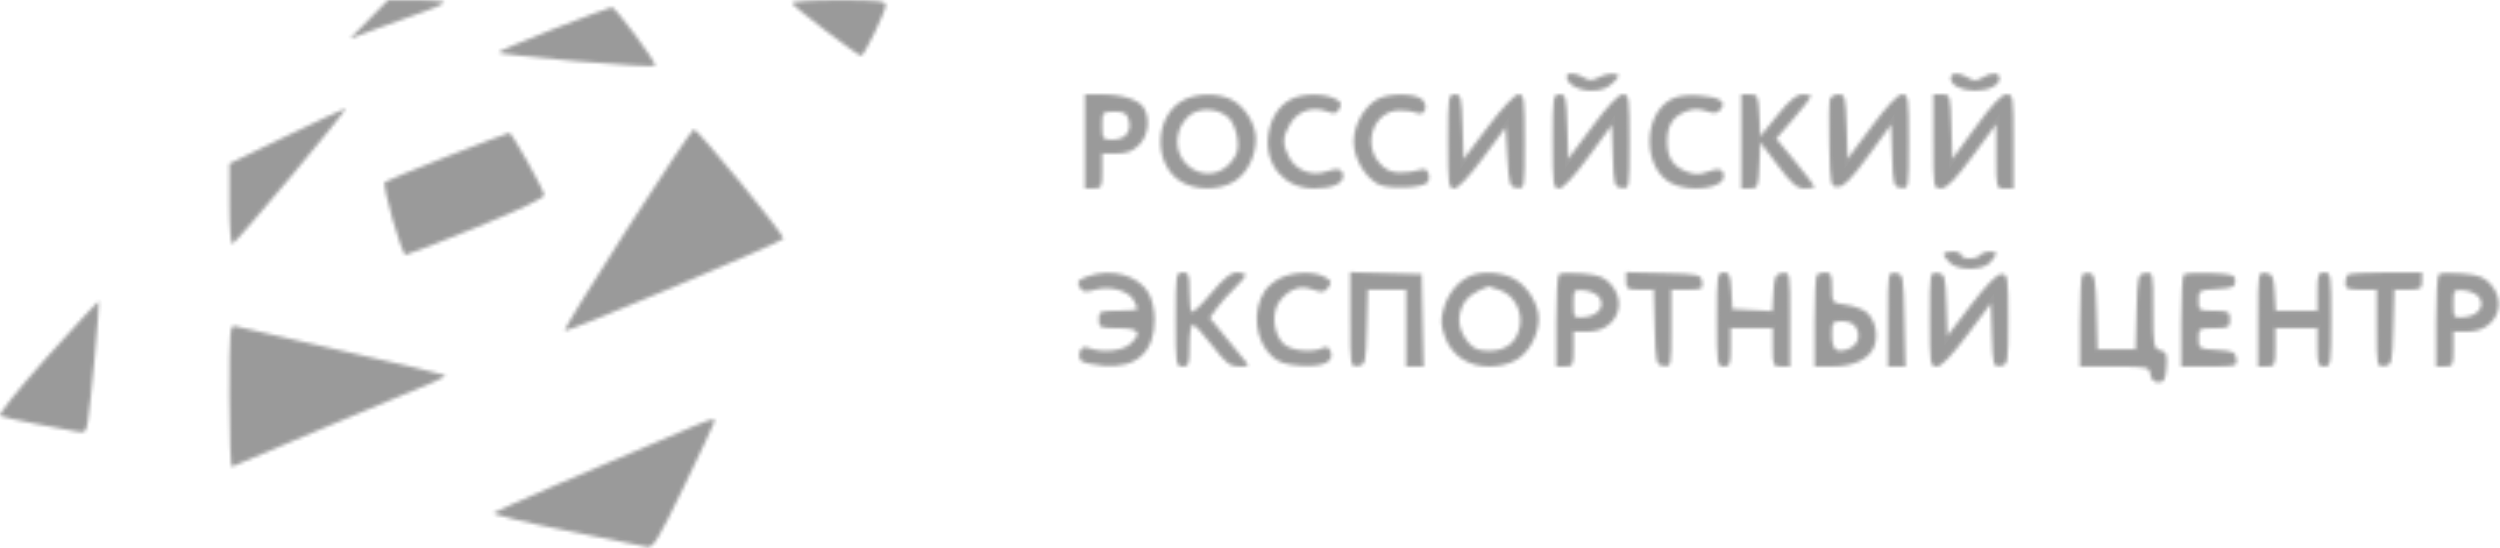 <?xml version="1.0" encoding="UTF-8"?> <svg xmlns="http://www.w3.org/2000/svg" width="716" height="157" viewBox="0 0 716 157" fill="none"> <mask id="path-1-inside-1_35_86" fill="white"> <path fill-rule="evenodd" clip-rule="evenodd" d="M105.653 5.555L100.187 11.111L108.687 7.949C113.362 6.209 119.212 4.1 121.687 3.26C124.162 2.421 126.615 1.344 127.137 0.867C127.68 0.371 124.456 0 119.603 0H111.119L105.653 5.555ZM226.854 0.95C227.217 1.985 245.647 16 246.646 16C247.513 16 253.687 3.269 253.687 1.481C253.687 0.246 251.434 0 240.104 0C231.954 0 226.654 0.38 226.854 0.95ZM158.44 8.318C149.78 11.718 142.692 14.748 142.69 15.051C142.689 15.354 152.812 16.485 165.187 17.565C177.562 18.645 187.687 19.203 187.687 18.804C187.687 17.377 176.233 2.001 175.22 2.068C174.652 2.105 167.101 4.918 158.44 8.318ZM448.687 21.929C448.687 24.062 452.053 26 455.758 26C458.493 26 460.367 25.32 461.926 23.761C464.023 21.664 464.046 21.5 462.294 21.163C461.266 20.965 459.331 21.388 457.994 22.103C456.084 23.126 455.152 23.147 453.639 22.202C451.35 20.773 448.687 20.626 448.687 21.929ZM558.687 22.465C558.687 24.415 561.826 26 565.687 26C569.548 26 572.687 24.415 572.687 22.465C572.687 20.674 570.349 20.57 567.673 22.241C566.092 23.228 565.282 23.228 563.701 22.241C561.025 20.57 558.687 20.674 558.687 22.465ZM310.687 40.5V54H313.187C315.52 54 315.687 53.667 315.687 49V44H319.732C322.694 44 324.435 43.343 326.232 41.545C328.83 38.948 329.476 34.344 327.708 31.039C326.415 28.622 321.527 27 315.538 27H310.687V40.5ZM339.136 28.551C330.583 32.772 330.001 46.941 338.173 51.991C342.431 54.623 349.165 54.616 353.497 51.974C357.175 49.732 359.689 44.777 359.683 39.782C359.678 35.551 356.585 30.516 352.781 28.549C349.006 26.597 343.094 26.598 339.136 28.551ZM369.58 28.497C366.115 30.381 363.846 34.013 363.222 38.68C362.073 47.257 367.874 54 376.401 54C381.381 54 384.687 52.613 384.687 50.524C384.687 48.347 383.204 47.924 379.771 49.121C375.665 50.552 371.129 48.755 369.14 44.909C367.21 41.176 367.312 39.127 369.618 35.345C371.809 31.752 375.948 30.388 379.995 31.927C382.186 32.76 382.822 32.617 383.628 31.11C384.417 29.637 384.121 29.063 382.099 28.142C378.713 26.599 372.761 26.768 369.58 28.497ZM394.717 28.279C390.826 30.248 387.687 35.705 387.687 40.5C387.687 45.272 390.797 50.704 394.717 52.778C397.477 54.238 407.156 53.931 408.755 52.332C409.304 51.783 409.46 50.571 409.101 49.637C408.625 48.397 407.876 48.146 406.319 48.703C405.146 49.122 402.654 49.436 400.78 49.401C398.362 49.355 396.694 48.547 395.03 46.613C390.114 40.897 393.647 31.693 400.78 31.636C402.654 31.621 404.916 31.947 405.808 32.362C408.213 33.479 409.295 29.918 407.05 28.276C404.828 26.651 397.931 26.653 394.717 28.279ZM414.687 40.5C414.687 52.817 414.844 54 416.481 54C417.577 54 420.79 50.601 424.731 45.273L431.187 36.546L431.687 45.023C432.15 52.876 432.353 53.524 434.437 53.82C436.675 54.137 436.687 54.07 436.687 40.57C436.687 28.254 436.523 27 434.917 27C433.854 27 430.358 30.696 426.167 36.25L419.187 45.5L418.899 36.25C418.638 27.823 418.437 27 416.649 27C414.796 27 414.687 27.753 414.687 40.5ZM444.687 40.5C444.687 52.88 444.838 54 446.504 54C447.637 54 450.819 50.591 454.964 44.935L461.607 35.87L461.897 44.685C462.169 52.963 462.324 53.519 464.437 53.82C466.675 54.137 466.687 54.07 466.687 40.57C466.687 27.906 466.56 27 464.788 27C463.555 27 460.482 30.234 456.038 36.207L449.187 45.414L448.899 36.207C448.638 27.823 448.437 27 446.649 27C444.796 27 444.687 27.753 444.687 40.5ZM478.45 28.508C470.346 33.075 470.476 48.254 478.654 52.483C484.002 55.249 493.687 53.986 493.687 50.524C493.687 48.354 492.262 47.957 488.957 49.204C486.619 50.087 485.218 50.049 482.772 49.035C479.043 47.491 477.487 44.978 477.487 40.5C477.487 36.071 479.037 33.512 482.618 32.029C484.807 31.122 486.434 31.065 488.595 31.818C490.927 32.631 491.826 32.538 492.783 31.384C494.67 29.11 492.514 27.721 486.472 27.318C482.985 27.085 480.256 27.49 478.45 28.508ZM498.687 40.5V54H501.141C503.469 54 503.611 53.66 503.891 47.406L504.187 40.812L509.161 47.406C513.195 52.753 514.66 54 516.911 54C518.438 54 519.687 53.763 519.687 53.473C519.687 53.184 517.227 49.965 514.221 46.32L508.755 39.693L513.721 33.961C516.452 30.808 518.687 27.952 518.687 27.614C518.687 27.276 517.605 27 516.283 27C514.551 27 512.526 28.675 509.033 32.996L504.187 38.992L503.889 32.996C503.61 27.379 503.437 27 501.139 27H498.687V40.5ZM524.122 28.308C523.846 29.028 523.748 34.99 523.904 41.558C524.179 53.169 524.249 53.5 526.423 53.5C528.084 53.5 530.323 51.215 535.132 44.614L541.605 35.728L541.896 44.614C542.169 52.965 542.322 53.519 544.437 53.82C546.675 54.137 546.687 54.07 546.687 40.57C546.687 27.906 546.56 27 544.788 27C543.555 27 540.482 30.234 536.038 36.207L529.187 45.414L528.899 36.207C528.636 27.772 528.445 27 526.618 27C525.521 27 524.398 27.589 524.122 28.308ZM553.687 40.5C553.687 53.844 553.713 54 555.937 53.963C557.596 53.937 559.961 51.523 564.937 44.779L571.687 35.631V44.815C571.687 53.946 571.702 54 574.187 54H576.687V40.5C576.687 27.636 576.592 27 574.673 27C573.288 27 570.558 29.876 565.923 36.219L559.187 45.438L558.899 36.219C558.617 27.167 558.567 27 556.149 27H553.687V40.5ZM81.937 38.99L65.687 46.865V58.516C65.687 64.924 66.087 70.017 66.575 69.833C67.872 69.346 99.935 30.989 98.988 31.058C98.547 31.089 90.875 34.659 81.937 38.99ZM352.009 33.878C353.015 34.883 354.072 37.46 354.358 39.603C354.756 42.592 354.386 44.123 352.77 46.173C346.44 54.202 334.503 47.147 337.753 37.299C338.356 35.473 340.05 33.309 341.518 32.489C344.725 30.699 349.457 31.325 352.009 33.878ZM323.28 34.513C324.101 37.787 322.2 40 318.565 40C315.874 40 315.687 39.74 315.687 36C315.687 32.099 315.774 32 319.168 32C322.052 32 322.757 32.431 323.28 34.513ZM179.478 65.75C169.331 81.563 161.308 94.619 161.649 94.764C162.633 95.182 224.079 69.325 224.401 68.357C224.739 67.343 199.881 37 198.712 37C198.28 37 189.624 49.938 179.478 65.75ZM127.992 44.813C118.535 48.522 110.537 51.817 110.219 52.135C109.32 53.034 115.015 73.002 116.166 72.988C116.728 72.981 125.962 69.401 136.687 65.031C149.383 59.859 156.075 56.636 155.867 55.793C155.288 53.458 146.599 37.999 145.885 38.035C145.501 38.054 137.449 41.104 127.992 44.813ZM556.687 72.845C556.687 73.31 557.51 74.435 558.516 75.345C561.04 77.629 567.901 77.526 570.032 75.171C570.942 74.165 571.687 73.04 571.687 72.671C571.687 71.611 567.873 71.89 567.187 73C566.847 73.55 565.471 74 564.128 74C562.785 74 561.687 73.55 561.687 73C561.687 72.45 560.562 72 559.187 72C557.812 72 556.687 72.38 556.687 72.845ZM311.437 79.162C308.525 80.226 308.242 80.751 309.503 82.737C310.085 83.653 311.183 83.718 313.727 82.989C317.878 81.798 323.228 83.274 324.695 86.014C325.24 87.034 325.687 88.123 325.687 88.434C325.687 88.745 323.212 89 320.187 89C314.987 89 314.687 89.136 314.687 91.5C314.687 93.864 314.987 94 320.187 94C326.25 94 327.23 95.293 323.634 98.548C321.48 100.497 315.792 101.07 312.055 99.714C310.491 99.146 309.751 99.392 309.273 100.637C308.914 101.571 309.07 102.783 309.619 103.332C310.168 103.881 313.034 104.53 315.988 104.775C325.523 105.566 330.687 100.886 330.687 91.454C330.687 88.871 329.93 85.527 328.981 83.92C325.933 78.761 318.245 76.676 311.437 79.162ZM336.687 91.5C336.687 104.333 336.786 105 338.687 105C340.465 105 340.687 104.333 340.687 99C340.687 95.7 341.111 93 341.629 93C342.146 93 344.648 95.7 347.187 99C351.071 104.048 352.295 105 354.9 105C357.741 105 357.876 104.855 356.533 103.25C355.727 102.287 353.147 99.145 350.798 96.266L346.528 91.032L348.516 88.266C349.61 86.745 351.895 84.178 353.596 82.563C355.296 80.948 356.687 79.26 356.687 78.813C356.687 78.366 355.601 78 354.274 78C352.55 78 350.44 79.7 346.889 83.949C344.155 87.221 341.641 89.621 341.303 89.282C340.964 88.944 340.687 86.267 340.687 83.333C340.687 78.667 340.437 78 338.687 78C336.786 78 336.687 78.667 336.687 91.5ZM367.012 79.459C365.266 80.219 363.108 81.953 362.217 83.314C358.494 88.997 359.409 97.511 364.23 102.04C366.082 103.781 368.174 104.474 372.451 104.766C378.944 105.209 382.254 103.642 381.112 100.666C380.645 99.448 379.917 99.127 378.808 99.65C375.836 101.053 369.86 100.466 367.76 98.566C365.038 96.103 364.152 90.89 365.851 87.344C366.596 85.79 368.462 83.916 369.998 83.179C372.154 82.146 373.519 82.094 375.979 82.952C378.676 83.892 379.363 83.795 380.44 82.324C381.525 80.839 381.38 80.399 379.449 79.327C376.479 77.678 370.974 77.736 367.012 79.459ZM386.687 91.535C386.687 105.071 386.698 105.138 388.937 104.82C391.09 104.514 391.199 104.038 391.471 93.75L391.755 83H397.221H402.687V94V105H405.216H407.745L407.466 91.75L407.187 78.5L396.937 78.215L386.687 77.93V91.535ZM421.187 78.964C417.692 80.427 414.804 83.877 413.54 88.097C412.535 91.451 412.573 92.933 413.75 96.312C415.656 101.781 420.416 105.001 426.585 104.996C429.435 104.994 432.447 104.224 434.497 102.974C438.043 100.813 440.687 95.811 440.687 91.267C440.687 87.095 437.475 81.892 433.625 79.827C430.063 77.917 424.595 77.537 421.187 78.964ZM446.437 78.561C446.024 78.986 445.687 85.108 445.687 92.167V105H448.187C450.52 105 450.687 104.667 450.687 100V95H454.732C462.539 95 466.38 87.242 461.426 81.483C459.594 79.353 458.027 78.753 453.176 78.322C449.882 78.029 446.85 78.137 446.437 78.561ZM465.687 80.466C465.687 82.752 466.075 83 469.653 83H473.619L473.903 93.75C474.175 104.038 474.284 104.514 476.437 104.82C478.654 105.134 478.687 104.977 478.687 94.07V83H483.257C487.423 83 487.798 82.802 487.507 80.75C487.201 78.597 486.725 78.488 476.437 78.216L465.687 77.932V80.466ZM491.687 91.5C491.687 104.333 491.786 105 493.687 105C495.445 105 495.687 104.333 495.687 99.5V94H501.687H507.687V99.5C507.687 104.7 507.823 105 510.187 105H512.687V91.43C512.687 77.93 512.675 77.863 510.437 78.18C508.474 78.459 508.148 79.175 507.883 83.798L507.579 89.097L501.883 88.798L496.187 88.5L495.885 83.25C495.63 78.817 495.279 78 493.635 78C491.801 78 491.687 78.787 491.687 91.5ZM520.354 78.667C519.987 79.033 519.687 85.108 519.687 92.167V105H524.737C530.843 105 535.424 102.822 536.771 99.278C538.03 95.969 537.129 91.71 534.708 89.519C533.682 88.59 531.007 87.584 528.765 87.284C524.7 86.738 524.687 86.722 524.687 82.368C524.687 78.799 524.352 78 522.854 78C521.845 78 520.72 78.3 520.354 78.667ZM540.687 91.43V105H543.216H545.745L545.466 91.75C545.195 78.868 545.125 78.491 542.937 78.18C540.699 77.863 540.687 77.93 540.687 91.43ZM552.687 91.43C552.687 104.308 552.788 105 554.676 105C556.015 105 558.873 102.05 563.426 95.967L570.187 86.934L570.475 96.032C570.753 104.776 570.85 105.117 572.975 104.815C575.128 104.508 575.187 104.153 575.187 91.5C575.187 79.214 575.078 78.5 573.208 78.5C571.896 78.5 568.964 81.467 564.498 87.314L557.767 96.128L557.477 87.314C557.205 79.037 557.05 78.481 554.937 78.18C552.699 77.863 552.687 77.93 552.687 91.43ZM596.388 78.632C596.003 79.018 595.687 85.108 595.687 92.167V105H605.617C615.154 105 615.561 105.089 615.867 107.25C616.077 108.727 616.874 109.5 618.187 109.5C619.831 109.5 620.242 108.73 620.498 105.172C620.762 101.503 620.496 100.763 618.748 100.306C616.825 99.803 616.687 99.034 616.687 88.814C616.687 78.027 616.653 77.866 614.437 78.18C612.284 78.486 612.175 78.962 611.903 89.25L611.619 100H606.187H600.755L600.471 89.262C600.24 80.511 599.9 78.469 598.638 78.227C597.786 78.064 596.774 78.246 596.388 78.632ZM625.393 78.627C625.005 79.015 624.687 85.108 624.687 92.167V105H632.757C640.553 105 640.815 104.924 640.507 102.75C640.228 100.79 639.511 100.461 634.937 100.198C629.859 99.905 629.687 99.799 629.687 96.948C629.687 94.121 629.871 94 634.187 94C638.32 94 638.687 93.796 638.687 91.5C638.687 89.204 638.32 89 634.187 89C629.871 89 629.687 88.879 629.687 86.052C629.687 83.201 629.859 83.095 634.937 82.802C639.42 82.544 640.187 82.208 640.187 80.5C640.187 78.717 639.424 78.469 633.143 78.21C629.269 78.051 625.782 78.239 625.393 78.627ZM646.687 91.43V105H649.187C651.551 105 651.687 104.7 651.687 99.5V94H657.687H663.687V99.5C663.687 104.333 663.929 105 665.687 105C667.588 105 667.687 104.333 667.687 91.5C667.687 78.667 667.588 78 665.687 78C663.929 78 663.687 78.667 663.687 83.5V89H657.739H651.792L651.489 83.75C651.226 79.176 650.897 78.459 648.937 78.18C646.699 77.863 646.687 77.93 646.687 91.43ZM672.354 78.667C671.987 79.033 671.687 80.158 671.687 81.167C671.687 82.673 672.49 83 676.187 83H680.687V94.07C680.687 104.977 680.72 105.134 682.937 104.82C685.09 104.514 685.199 104.038 685.471 93.75L685.755 83H689.721C693.285 83 693.687 82.746 693.687 80.5V78H683.354C677.67 78 672.72 78.3 672.354 78.667ZM698.437 78.561C698.024 78.986 697.687 85.108 697.687 92.167V105H700.187C702.52 105 702.687 104.667 702.687 100V95H706.732C714.539 95 718.38 87.242 713.426 81.483C711.594 79.353 710.027 78.753 705.176 78.322C701.882 78.029 698.85 78.137 698.437 78.561ZM429.568 83.108C433.589 84.51 436.085 89.064 435.256 93.484C434.402 98.034 431.362 100.455 426.5 100.455C423.478 100.455 421.998 99.867 420.568 98.101C417.854 94.75 417.264 91.435 418.745 87.86C419.8 85.313 421.767 83.795 426.288 82.039C426.343 82.018 427.819 82.499 429.568 83.108ZM458.081 85.25C459.677 87.8 457.669 90.432 453.836 90.813C450.762 91.119 450.687 91.028 450.687 87C450.687 82.972 450.762 82.881 453.836 83.187C455.568 83.359 457.478 84.287 458.081 85.25ZM710.081 85.25C711.677 87.8 709.669 90.432 705.836 90.813C702.762 91.119 702.687 91.028 702.687 87C702.687 82.972 702.762 82.881 705.836 83.187C707.568 83.359 709.478 84.287 710.081 85.25ZM13.467 102.245C4.86 111.864 -0.615 118.747 0.055 119.106C0.678 119.439 5.237 120.469 10.187 121.394C15.137 122.32 20.398 123.315 21.879 123.605C24.291 124.079 24.631 123.788 25.149 120.817C25.964 116.142 28.659 86.639 28.304 86.284C28.143 86.122 21.466 93.305 13.467 102.245ZM531.648 93.928C532.974 96.405 531.98 98.955 529.298 99.952C525.941 101.201 524.687 100.097 524.687 95.893C524.687 92.244 524.873 92 527.652 92C529.556 92 530.986 92.69 531.648 93.928ZM65.687 113.492C65.687 124.836 66.025 133.915 66.437 133.667C66.849 133.419 79.112 128.245 93.687 122.17C108.262 116.095 121.923 110.395 124.045 109.504C126.167 108.612 127.708 107.688 127.469 107.449C127.23 107.21 114.019 104.08 98.111 100.493C82.203 96.907 68.4 93.723 67.437 93.419C65.809 92.904 65.687 94.303 65.687 113.492ZM198.187 122.265C170.305 133.996 142.034 146.258 141.391 146.898C140.954 147.334 150.179 149.593 161.891 151.918C173.604 154.243 184.112 156.365 185.243 156.632C187.045 157.059 188.376 154.897 195.993 139.173C200.775 129.302 204.687 120.951 204.687 120.613C204.687 119.698 203.681 119.954 198.187 122.265Z"></path> </mask> <path fill-rule="evenodd" clip-rule="evenodd" d="M105.653 5.555L100.187 11.111L108.687 7.949C113.362 6.209 119.212 4.1 121.687 3.26C124.162 2.421 126.615 1.344 127.137 0.867C127.68 0.371 124.456 0 119.603 0H111.119L105.653 5.555ZM226.854 0.95C227.217 1.985 245.647 16 246.646 16C247.513 16 253.687 3.269 253.687 1.481C253.687 0.246 251.434 0 240.104 0C231.954 0 226.654 0.38 226.854 0.95ZM158.44 8.318C149.78 11.718 142.692 14.748 142.69 15.051C142.689 15.354 152.812 16.485 165.187 17.565C177.562 18.645 187.687 19.203 187.687 18.804C187.687 17.377 176.233 2.001 175.22 2.068C174.652 2.105 167.101 4.918 158.44 8.318ZM448.687 21.929C448.687 24.062 452.053 26 455.758 26C458.493 26 460.367 25.32 461.926 23.761C464.023 21.664 464.046 21.5 462.294 21.163C461.266 20.965 459.331 21.388 457.994 22.103C456.084 23.126 455.152 23.147 453.639 22.202C451.35 20.773 448.687 20.626 448.687 21.929ZM558.687 22.465C558.687 24.415 561.826 26 565.687 26C569.548 26 572.687 24.415 572.687 22.465C572.687 20.674 570.349 20.57 567.673 22.241C566.092 23.228 565.282 23.228 563.701 22.241C561.025 20.57 558.687 20.674 558.687 22.465ZM310.687 40.5V54H313.187C315.52 54 315.687 53.667 315.687 49V44H319.732C322.694 44 324.435 43.343 326.232 41.545C328.83 38.948 329.476 34.344 327.708 31.039C326.415 28.622 321.527 27 315.538 27H310.687V40.5ZM339.136 28.551C330.583 32.772 330.001 46.941 338.173 51.991C342.431 54.623 349.165 54.616 353.497 51.974C357.175 49.732 359.689 44.777 359.683 39.782C359.678 35.551 356.585 30.516 352.781 28.549C349.006 26.597 343.094 26.598 339.136 28.551ZM369.58 28.497C366.115 30.381 363.846 34.013 363.222 38.68C362.073 47.257 367.874 54 376.401 54C381.381 54 384.687 52.613 384.687 50.524C384.687 48.347 383.204 47.924 379.771 49.121C375.665 50.552 371.129 48.755 369.14 44.909C367.21 41.176 367.312 39.127 369.618 35.345C371.809 31.752 375.948 30.388 379.995 31.927C382.186 32.76 382.822 32.617 383.628 31.11C384.417 29.637 384.121 29.063 382.099 28.142C378.713 26.599 372.761 26.768 369.58 28.497ZM394.717 28.279C390.826 30.248 387.687 35.705 387.687 40.5C387.687 45.272 390.797 50.704 394.717 52.778C397.477 54.238 407.156 53.931 408.755 52.332C409.304 51.783 409.46 50.571 409.101 49.637C408.625 48.397 407.876 48.146 406.319 48.703C405.146 49.122 402.654 49.436 400.78 49.401C398.362 49.355 396.694 48.547 395.03 46.613C390.114 40.897 393.647 31.693 400.78 31.636C402.654 31.621 404.916 31.947 405.808 32.362C408.213 33.479 409.295 29.918 407.05 28.276C404.828 26.651 397.931 26.653 394.717 28.279ZM414.687 40.5C414.687 52.817 414.844 54 416.481 54C417.577 54 420.79 50.601 424.731 45.273L431.187 36.546L431.687 45.023C432.15 52.876 432.353 53.524 434.437 53.82C436.675 54.137 436.687 54.07 436.687 40.57C436.687 28.254 436.523 27 434.917 27C433.854 27 430.358 30.696 426.167 36.25L419.187 45.5L418.899 36.25C418.638 27.823 418.437 27 416.649 27C414.796 27 414.687 27.753 414.687 40.5ZM444.687 40.5C444.687 52.88 444.838 54 446.504 54C447.637 54 450.819 50.591 454.964 44.935L461.607 35.87L461.897 44.685C462.169 52.963 462.324 53.519 464.437 53.82C466.675 54.137 466.687 54.07 466.687 40.57C466.687 27.906 466.56 27 464.788 27C463.555 27 460.482 30.234 456.038 36.207L449.187 45.414L448.899 36.207C448.638 27.823 448.437 27 446.649 27C444.796 27 444.687 27.753 444.687 40.5ZM478.45 28.508C470.346 33.075 470.476 48.254 478.654 52.483C484.002 55.249 493.687 53.986 493.687 50.524C493.687 48.354 492.262 47.957 488.957 49.204C486.619 50.087 485.218 50.049 482.772 49.035C479.043 47.491 477.487 44.978 477.487 40.5C477.487 36.071 479.037 33.512 482.618 32.029C484.807 31.122 486.434 31.065 488.595 31.818C490.927 32.631 491.826 32.538 492.783 31.384C494.67 29.11 492.514 27.721 486.472 27.318C482.985 27.085 480.256 27.49 478.45 28.508ZM498.687 40.5V54H501.141C503.469 54 503.611 53.66 503.891 47.406L504.187 40.812L509.161 47.406C513.195 52.753 514.66 54 516.911 54C518.438 54 519.687 53.763 519.687 53.473C519.687 53.184 517.227 49.965 514.221 46.32L508.755 39.693L513.721 33.961C516.452 30.808 518.687 27.952 518.687 27.614C518.687 27.276 517.605 27 516.283 27C514.551 27 512.526 28.675 509.033 32.996L504.187 38.992L503.889 32.996C503.61 27.379 503.437 27 501.139 27H498.687V40.5ZM524.122 28.308C523.846 29.028 523.748 34.99 523.904 41.558C524.179 53.169 524.249 53.5 526.423 53.5C528.084 53.5 530.323 51.215 535.132 44.614L541.605 35.728L541.896 44.614C542.169 52.965 542.322 53.519 544.437 53.82C546.675 54.137 546.687 54.07 546.687 40.57C546.687 27.906 546.56 27 544.788 27C543.555 27 540.482 30.234 536.038 36.207L529.187 45.414L528.899 36.207C528.636 27.772 528.445 27 526.618 27C525.521 27 524.398 27.589 524.122 28.308ZM553.687 40.5C553.687 53.844 553.713 54 555.937 53.963C557.596 53.937 559.961 51.523 564.937 44.779L571.687 35.631V44.815C571.687 53.946 571.702 54 574.187 54H576.687V40.5C576.687 27.636 576.592 27 574.673 27C573.288 27 570.558 29.876 565.923 36.219L559.187 45.438L558.899 36.219C558.617 27.167 558.567 27 556.149 27H553.687V40.5ZM81.937 38.99L65.687 46.865V58.516C65.687 64.924 66.087 70.017 66.575 69.833C67.872 69.346 99.935 30.989 98.988 31.058C98.547 31.089 90.875 34.659 81.937 38.99ZM352.009 33.878C353.015 34.883 354.072 37.46 354.358 39.603C354.756 42.592 354.386 44.123 352.77 46.173C346.44 54.202 334.503 47.147 337.753 37.299C338.356 35.473 340.05 33.309 341.518 32.489C344.725 30.699 349.457 31.325 352.009 33.878ZM323.28 34.513C324.101 37.787 322.2 40 318.565 40C315.874 40 315.687 39.74 315.687 36C315.687 32.099 315.774 32 319.168 32C322.052 32 322.757 32.431 323.28 34.513ZM179.478 65.75C169.331 81.563 161.308 94.619 161.649 94.764C162.633 95.182 224.079 69.325 224.401 68.357C224.739 67.343 199.881 37 198.712 37C198.28 37 189.624 49.938 179.478 65.75ZM127.992 44.813C118.535 48.522 110.537 51.817 110.219 52.135C109.32 53.034 115.015 73.002 116.166 72.988C116.728 72.981 125.962 69.401 136.687 65.031C149.383 59.859 156.075 56.636 155.867 55.793C155.288 53.458 146.599 37.999 145.885 38.035C145.501 38.054 137.449 41.104 127.992 44.813ZM556.687 72.845C556.687 73.31 557.51 74.435 558.516 75.345C561.04 77.629 567.901 77.526 570.032 75.171C570.942 74.165 571.687 73.04 571.687 72.671C571.687 71.611 567.873 71.89 567.187 73C566.847 73.55 565.471 74 564.128 74C562.785 74 561.687 73.55 561.687 73C561.687 72.45 560.562 72 559.187 72C557.812 72 556.687 72.38 556.687 72.845ZM311.437 79.162C308.525 80.226 308.242 80.751 309.503 82.737C310.085 83.653 311.183 83.718 313.727 82.989C317.878 81.798 323.228 83.274 324.695 86.014C325.24 87.034 325.687 88.123 325.687 88.434C325.687 88.745 323.212 89 320.187 89C314.987 89 314.687 89.136 314.687 91.5C314.687 93.864 314.987 94 320.187 94C326.25 94 327.23 95.293 323.634 98.548C321.48 100.497 315.792 101.07 312.055 99.714C310.491 99.146 309.751 99.392 309.273 100.637C308.914 101.571 309.07 102.783 309.619 103.332C310.168 103.881 313.034 104.53 315.988 104.775C325.523 105.566 330.687 100.886 330.687 91.454C330.687 88.871 329.93 85.527 328.981 83.92C325.933 78.761 318.245 76.676 311.437 79.162ZM336.687 91.5C336.687 104.333 336.786 105 338.687 105C340.465 105 340.687 104.333 340.687 99C340.687 95.7 341.111 93 341.629 93C342.146 93 344.648 95.7 347.187 99C351.071 104.048 352.295 105 354.9 105C357.741 105 357.876 104.855 356.533 103.25C355.727 102.287 353.147 99.145 350.798 96.266L346.528 91.032L348.516 88.266C349.61 86.745 351.895 84.178 353.596 82.563C355.296 80.948 356.687 79.26 356.687 78.813C356.687 78.366 355.601 78 354.274 78C352.55 78 350.44 79.7 346.889 83.949C344.155 87.221 341.641 89.621 341.303 89.282C340.964 88.944 340.687 86.267 340.687 83.333C340.687 78.667 340.437 78 338.687 78C336.786 78 336.687 78.667 336.687 91.5ZM367.012 79.459C365.266 80.219 363.108 81.953 362.217 83.314C358.494 88.997 359.409 97.511 364.23 102.04C366.082 103.781 368.174 104.474 372.451 104.766C378.944 105.209 382.254 103.642 381.112 100.666C380.645 99.448 379.917 99.127 378.808 99.65C375.836 101.053 369.86 100.466 367.76 98.566C365.038 96.103 364.152 90.89 365.851 87.344C366.596 85.79 368.462 83.916 369.998 83.179C372.154 82.146 373.519 82.094 375.979 82.952C378.676 83.892 379.363 83.795 380.44 82.324C381.525 80.839 381.38 80.399 379.449 79.327C376.479 77.678 370.974 77.736 367.012 79.459ZM386.687 91.535C386.687 105.071 386.698 105.138 388.937 104.82C391.09 104.514 391.199 104.038 391.471 93.75L391.755 83H397.221H402.687V94V105H405.216H407.745L407.466 91.75L407.187 78.5L396.937 78.215L386.687 77.93V91.535ZM421.187 78.964C417.692 80.427 414.804 83.877 413.54 88.097C412.535 91.451 412.573 92.933 413.75 96.312C415.656 101.781 420.416 105.001 426.585 104.996C429.435 104.994 432.447 104.224 434.497 102.974C438.043 100.813 440.687 95.811 440.687 91.267C440.687 87.095 437.475 81.892 433.625 79.827C430.063 77.917 424.595 77.537 421.187 78.964ZM446.437 78.561C446.024 78.986 445.687 85.108 445.687 92.167V105H448.187C450.52 105 450.687 104.667 450.687 100V95H454.732C462.539 95 466.38 87.242 461.426 81.483C459.594 79.353 458.027 78.753 453.176 78.322C449.882 78.029 446.85 78.137 446.437 78.561ZM465.687 80.466C465.687 82.752 466.075 83 469.653 83H473.619L473.903 93.75C474.175 104.038 474.284 104.514 476.437 104.82C478.654 105.134 478.687 104.977 478.687 94.07V83H483.257C487.423 83 487.798 82.802 487.507 80.75C487.201 78.597 486.725 78.488 476.437 78.216L465.687 77.932V80.466ZM491.687 91.5C491.687 104.333 491.786 105 493.687 105C495.445 105 495.687 104.333 495.687 99.5V94H501.687H507.687V99.5C507.687 104.7 507.823 105 510.187 105H512.687V91.43C512.687 77.93 512.675 77.863 510.437 78.18C508.474 78.459 508.148 79.175 507.883 83.798L507.579 89.097L501.883 88.798L496.187 88.5L495.885 83.25C495.63 78.817 495.279 78 493.635 78C491.801 78 491.687 78.787 491.687 91.5ZM520.354 78.667C519.987 79.033 519.687 85.108 519.687 92.167V105H524.737C530.843 105 535.424 102.822 536.771 99.278C538.03 95.969 537.129 91.71 534.708 89.519C533.682 88.59 531.007 87.584 528.765 87.284C524.7 86.738 524.687 86.722 524.687 82.368C524.687 78.799 524.352 78 522.854 78C521.845 78 520.72 78.3 520.354 78.667ZM540.687 91.43V105H543.216H545.745L545.466 91.75C545.195 78.868 545.125 78.491 542.937 78.18C540.699 77.863 540.687 77.93 540.687 91.43ZM552.687 91.43C552.687 104.308 552.788 105 554.676 105C556.015 105 558.873 102.05 563.426 95.967L570.187 86.934L570.475 96.032C570.753 104.776 570.85 105.117 572.975 104.815C575.128 104.508 575.187 104.153 575.187 91.5C575.187 79.214 575.078 78.5 573.208 78.5C571.896 78.5 568.964 81.467 564.498 87.314L557.767 96.128L557.477 87.314C557.205 79.037 557.05 78.481 554.937 78.18C552.699 77.863 552.687 77.93 552.687 91.43ZM596.388 78.632C596.003 79.018 595.687 85.108 595.687 92.167V105H605.617C615.154 105 615.561 105.089 615.867 107.25C616.077 108.727 616.874 109.5 618.187 109.5C619.831 109.5 620.242 108.73 620.498 105.172C620.762 101.503 620.496 100.763 618.748 100.306C616.825 99.803 616.687 99.034 616.687 88.814C616.687 78.027 616.653 77.866 614.437 78.18C612.284 78.486 612.175 78.962 611.903 89.25L611.619 100H606.187H600.755L600.471 89.262C600.24 80.511 599.9 78.469 598.638 78.227C597.786 78.064 596.774 78.246 596.388 78.632ZM625.393 78.627C625.005 79.015 624.687 85.108 624.687 92.167V105H632.757C640.553 105 640.815 104.924 640.507 102.75C640.228 100.79 639.511 100.461 634.937 100.198C629.859 99.905 629.687 99.799 629.687 96.948C629.687 94.121 629.871 94 634.187 94C638.32 94 638.687 93.796 638.687 91.5C638.687 89.204 638.32 89 634.187 89C629.871 89 629.687 88.879 629.687 86.052C629.687 83.201 629.859 83.095 634.937 82.802C639.42 82.544 640.187 82.208 640.187 80.5C640.187 78.717 639.424 78.469 633.143 78.21C629.269 78.051 625.782 78.239 625.393 78.627ZM646.687 91.43V105H649.187C651.551 105 651.687 104.7 651.687 99.5V94H657.687H663.687V99.5C663.687 104.333 663.929 105 665.687 105C667.588 105 667.687 104.333 667.687 91.5C667.687 78.667 667.588 78 665.687 78C663.929 78 663.687 78.667 663.687 83.5V89H657.739H651.792L651.489 83.75C651.226 79.176 650.897 78.459 648.937 78.18C646.699 77.863 646.687 77.93 646.687 91.43ZM672.354 78.667C671.987 79.033 671.687 80.158 671.687 81.167C671.687 82.673 672.49 83 676.187 83H680.687V94.07C680.687 104.977 680.72 105.134 682.937 104.82C685.09 104.514 685.199 104.038 685.471 93.75L685.755 83H689.721C693.285 83 693.687 82.746 693.687 80.5V78H683.354C677.67 78 672.72 78.3 672.354 78.667ZM698.437 78.561C698.024 78.986 697.687 85.108 697.687 92.167V105H700.187C702.52 105 702.687 104.667 702.687 100V95H706.732C714.539 95 718.38 87.242 713.426 81.483C711.594 79.353 710.027 78.753 705.176 78.322C701.882 78.029 698.85 78.137 698.437 78.561ZM429.568 83.108C433.589 84.51 436.085 89.064 435.256 93.484C434.402 98.034 431.362 100.455 426.5 100.455C423.478 100.455 421.998 99.867 420.568 98.101C417.854 94.75 417.264 91.435 418.745 87.86C419.8 85.313 421.767 83.795 426.288 82.039C426.343 82.018 427.819 82.499 429.568 83.108ZM458.081 85.25C459.677 87.8 457.669 90.432 453.836 90.813C450.762 91.119 450.687 91.028 450.687 87C450.687 82.972 450.762 82.881 453.836 83.187C455.568 83.359 457.478 84.287 458.081 85.25ZM710.081 85.25C711.677 87.8 709.669 90.432 705.836 90.813C702.762 91.119 702.687 91.028 702.687 87C702.687 82.972 702.762 82.881 705.836 83.187C707.568 83.359 709.478 84.287 710.081 85.25ZM13.467 102.245C4.86 111.864 -0.615 118.747 0.055 119.106C0.678 119.439 5.237 120.469 10.187 121.394C15.137 122.32 20.398 123.315 21.879 123.605C24.291 124.079 24.631 123.788 25.149 120.817C25.964 116.142 28.659 86.639 28.304 86.284C28.143 86.122 21.466 93.305 13.467 102.245ZM531.648 93.928C532.974 96.405 531.98 98.955 529.298 99.952C525.941 101.201 524.687 100.097 524.687 95.893C524.687 92.244 524.873 92 527.652 92C529.556 92 530.986 92.69 531.648 93.928ZM65.687 113.492C65.687 124.836 66.025 133.915 66.437 133.667C66.849 133.419 79.112 128.245 93.687 122.17C108.262 116.095 121.923 110.395 124.045 109.504C126.167 108.612 127.708 107.688 127.469 107.449C127.23 107.21 114.019 104.08 98.111 100.493C82.203 96.907 68.4 93.723 67.437 93.419C65.809 92.904 65.687 94.303 65.687 113.492ZM198.187 122.265C170.305 133.996 142.034 146.258 141.391 146.898C140.954 147.334 150.179 149.593 161.891 151.918C173.604 154.243 184.112 156.365 185.243 156.632C187.045 157.059 188.376 154.897 195.993 139.173C200.775 129.302 204.687 120.951 204.687 120.613C204.687 119.698 203.681 119.954 198.187 122.265Z" fill="#9A9A9A" stroke="#9D9D9D" stroke-width="2" mask="url(#path-1-inside-1_35_86)"></path> </svg> 